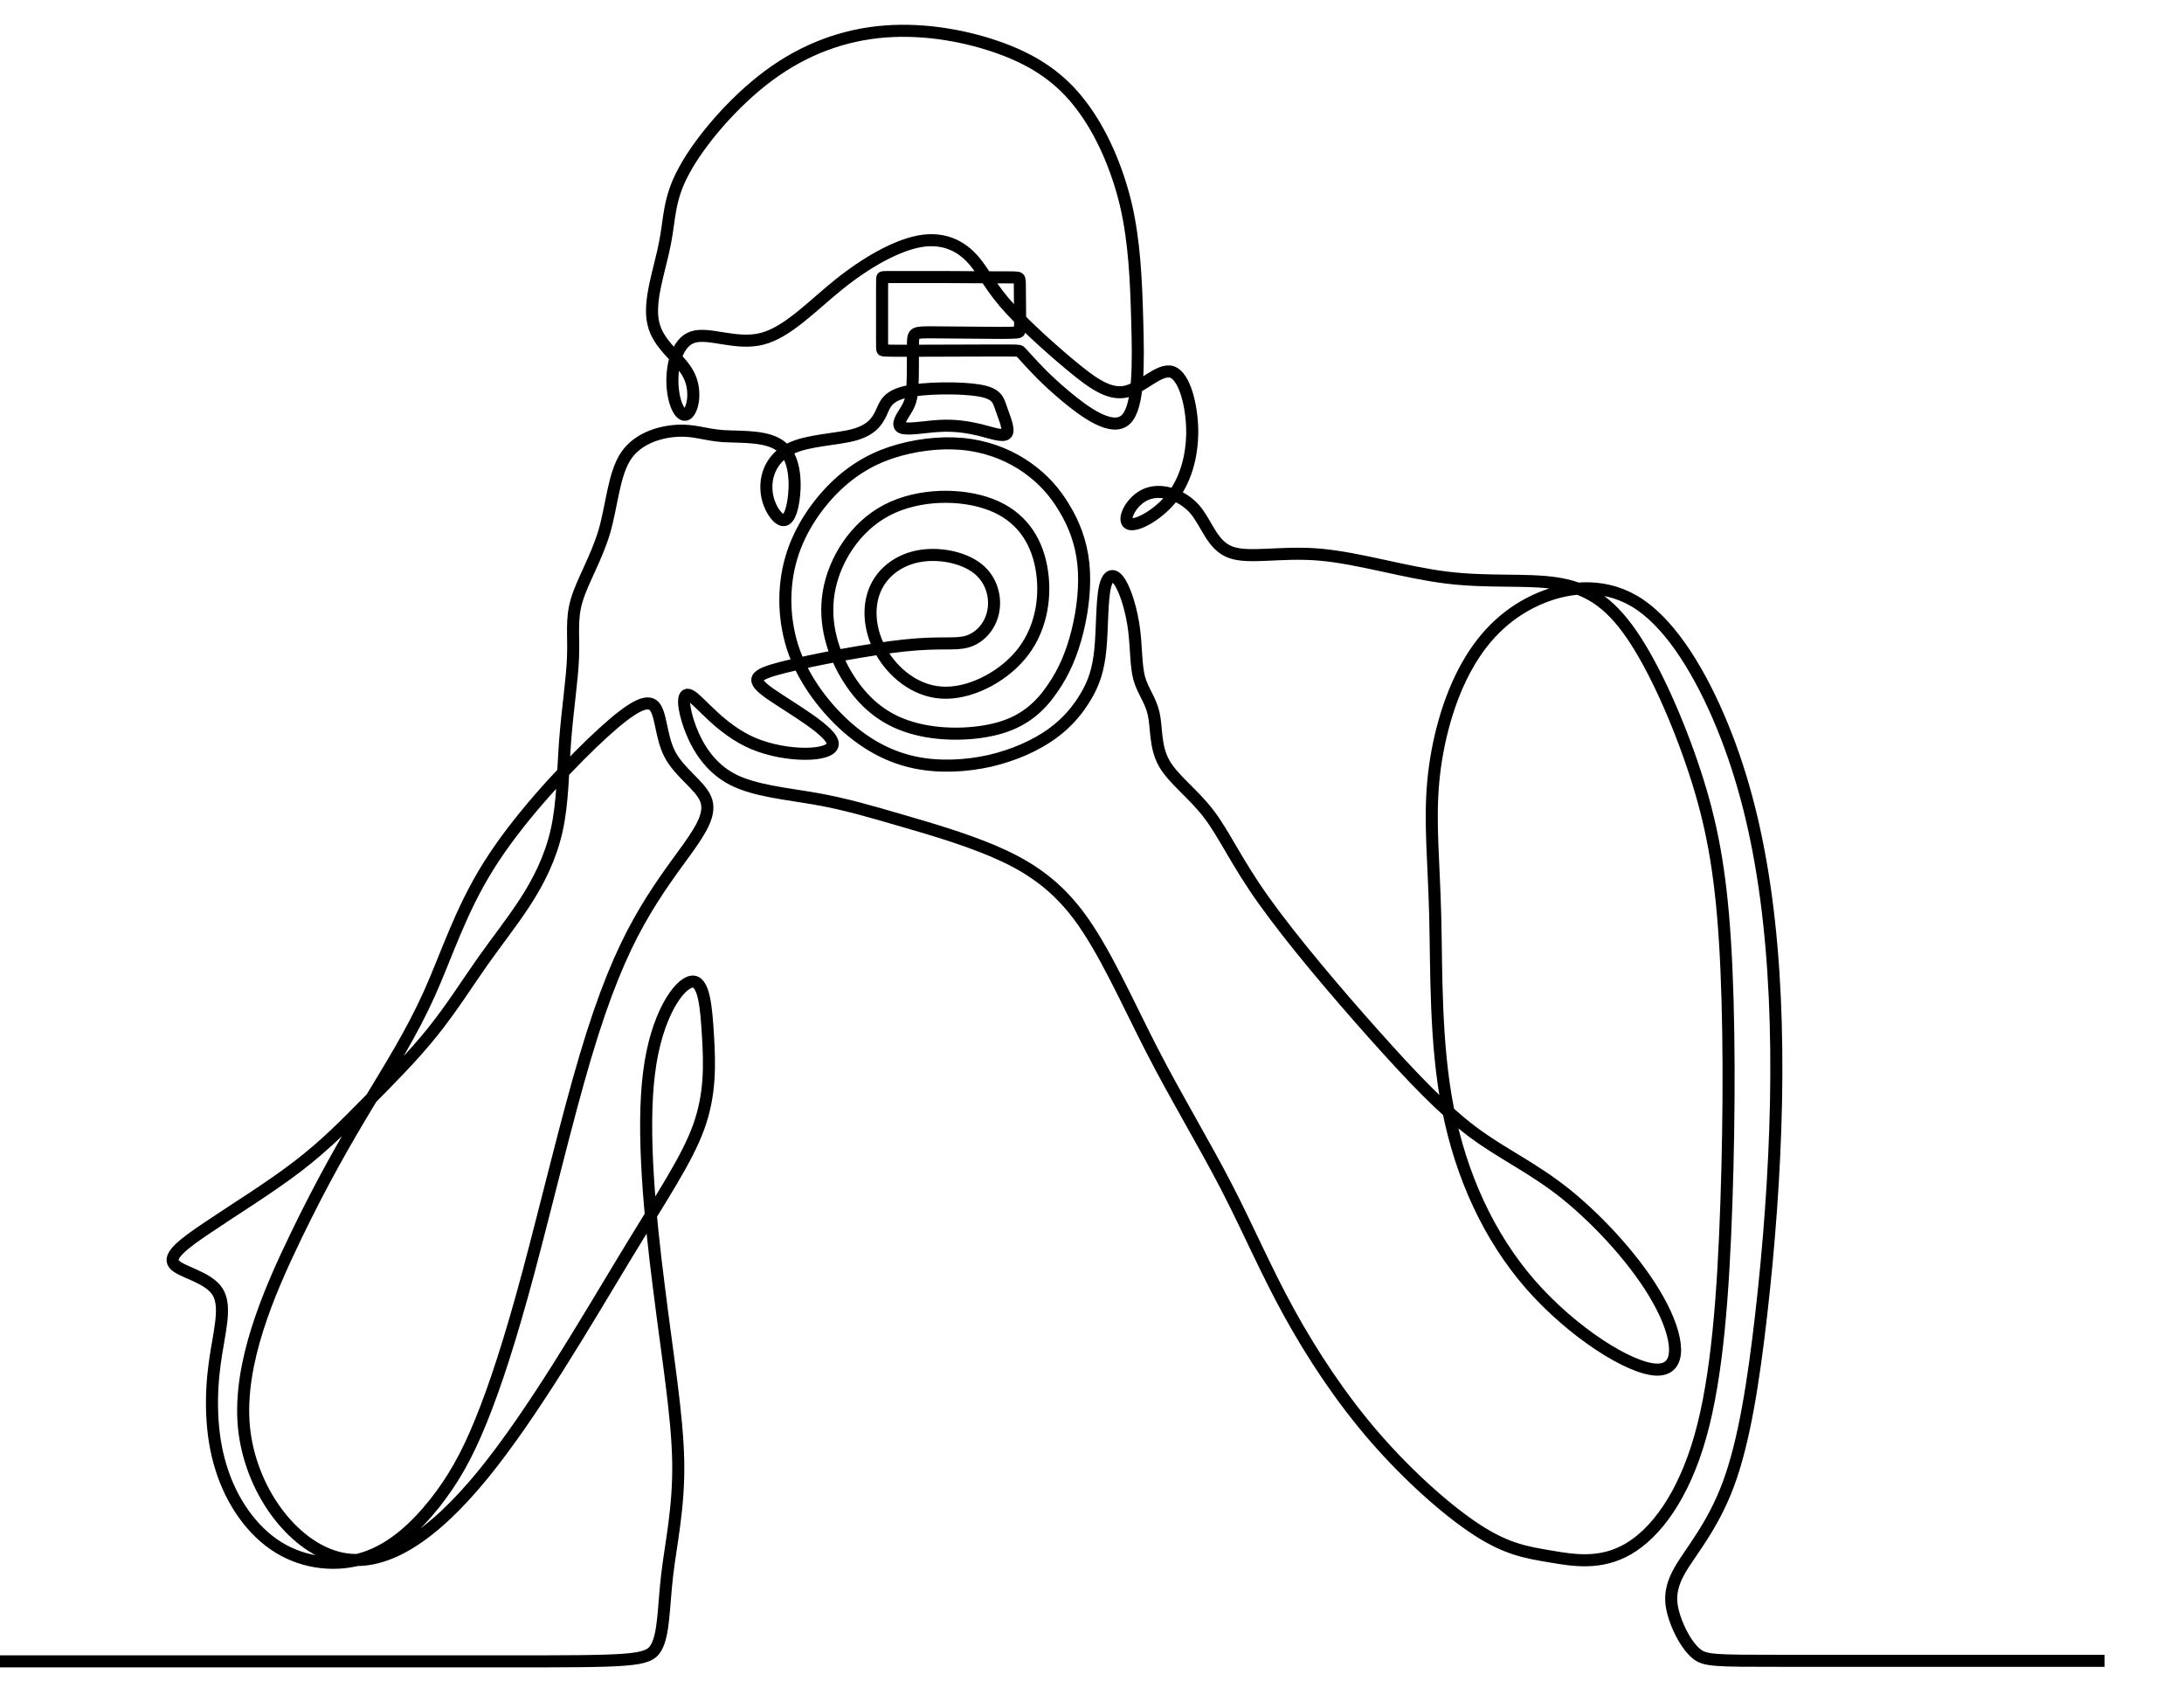 <?xml version="1.0" encoding="UTF-8"?>
<svg xmlns="http://www.w3.org/2000/svg" xmlns:xlink="http://www.w3.org/1999/xlink" version="1.1" id="Calque_1" x="0px" y="0px" viewBox="0 0 770.3 595.3" style="enable-background:new 0 0 770.3 595.3;" xml:space="preserve"> <style type="text/css"> .st0{fill:none;stroke:#000000;stroke-width:4.252;stroke-miterlimit:2.613;} </style> <g> <path class="st0" d="M742.3,585.7c-44.9,0-89.8,0-113.8,0c-24,0-27.2,0-30.3-2.6s-6-7.9-7.6-12.8c-1.6-5-2-9.7,1.8-16.4 s11.6-15.4,17.2-30.5c5.6-15,8.9-36.4,11.6-60c2.7-23.6,4.7-49.5,5.2-74.7c0.5-25.2-0.5-49.8-3.5-72.1c-3-22.3-7.9-42.2-15.4-60.5 c-7.5-18.3-17.5-34.9-29-42.8c-11.4-7.8-24.3-6.9-35.1-2.4c-10.8,4.5-19.6,12.5-26,24c-6.5,11.5-10.6,26.6-11.9,40.9 c-1.3,14.3,0.2,27.7,0.7,47.1c0.5,19.4-0.1,44.8,4.5,68.2c4.6,23.4,14.3,44.9,29.1,61.9c14.9,17,34.9,29.6,44.3,30 c9.4,0.4,8.2-11.3,0.8-24.5c-7.3-13.2-20.7-27.8-32.6-37.4c-11.9-9.5-22.3-14-33-22c-10.6-8-21.5-19.5-34.8-34.4 c-13.3-14.9-28.9-33.3-38.8-47.2c-9.9-13.9-13.9-23.4-19.5-30.6c-5.5-7.2-12.5-12.1-15.7-17.9c-3.2-5.8-2.5-12.5-3.6-17.3 c-1.1-4.9-3.8-7.9-5.1-12.5c-1.2-4.6-1-10.7-1.8-17.1c-0.8-6.4-2.8-13.2-4.9-16.6c-2.1-3.4-4.3-3.3-5.4,1.6 c-1.1,4.9-0.9,14.8-1.6,21.9c-0.7,7.2-2.3,11.8-5,16.4c-2.7,4.6-6.4,9.3-12.1,13.4c-5.7,4.1-13.3,7.5-21.8,9.5 c-8.5,1.9-17.9,2.4-26.5,0.6c-8.5-1.8-16.2-5.7-23.8-12.3c-7.5-6.6-14.9-16-18.8-26.7c-3.8-10.7-4.1-22.7-1-33.2 c3.1-10.5,9.6-19.5,16.3-25.8c6.8-6.3,13.9-10,21.9-12.2c8-2.2,17-3,24.9-1.8c7.9,1.2,14.7,4.2,20.2,8.1c5.5,3.9,9.7,8.6,13,14.2 c3.4,5.6,5.9,12,6.7,19.6c0.8,7.6-0.2,16.3-2.1,23.9c-1.9,7.6-4.6,14.1-8.7,20c-4,5.9-9.3,11.2-18.3,13.9c-9,2.7-21.7,3-31.6,0 c-9.9-2.9-16.9-9-22.2-17.4c-5.3-8.4-8.8-19.1-6.9-30.4c1.9-11.2,9.2-23,20.5-28.9c11.3-5.9,26.5-5.9,36.8-1.9 c10.3,4,15.7,12,17.6,21.7c1.9,9.7,0.4,21-6,29.7c-6.4,8.7-17.8,14.8-27.4,14.9c-9.6,0.1-17.5-5.9-22.1-13 c-4.6-7.1-5.8-15.4-3.6-22c2.2-6.6,7.9-11.4,15.2-13c7.3-1.6,16.3,0.1,21.5,4.2c5.2,4.1,6.6,10.6,5.4,15.7 c-1.2,5.1-4.9,8.9-9.2,10.1c-4.3,1.2-9.1,0-21.7,1.3c-12.5,1.3-32.7,5.1-43.3,7.8c-10.5,2.7-11.4,4.3-4.3,9.3 c7.2,5,22.4,13.5,22,17.8c-0.4,4.4-16.4,4.6-28-0.3c-11.6-4.9-18.9-15.1-22.2-16.9c-3.3-1.8-2.6,4.7,0,11.6c2.6,6.8,7,13.9,14.9,18 c7.8,4,19,5,29.3,6.8c10.3,1.8,19.8,4.6,30.1,7.6c10.3,3,21.4,6.2,32.2,10.7c10.8,4.6,21.1,10.5,30.3,22.7 c9.2,12.2,17.2,30.6,26,47.7c8.8,17.1,18.4,32.9,26.2,48c7.8,15.1,13.9,29.5,22.1,44.4s18.4,30.4,30.4,44.2 c12,13.8,25.8,26,36.2,32.7c10.4,6.7,17.3,7.8,25.6,9.2c8.2,1.4,17.7,3,27.4-2.6c9.7-5.6,19.5-18.5,25.5-39.7 c6-21.1,8.1-50.5,9.2-82.5c1.1-32,1.1-66.5-0.5-92c-1.6-25.5-4.8-42-10.6-59.7c-5.8-17.7-14.2-36.8-22.3-48.6 c-8.1-11.8-16-16.5-26.6-18.1c-10.6-1.6-23.9-0.2-38.6-2c-14.8-1.8-31-6.9-44.8-8.1c-13.8-1.2-25.1,1.6-31.6-0.9 c-6.5-2.5-8.2-10.1-12.6-15.2c-4.5-5-11.7-7.4-17-5.2c-5.3,2.2-8.5,8.9-6.3,10.3c2.2,1.4,9.8-2.5,14.9-8.6c5.1-6.2,7.6-14.7,7.6-24 c-0.1-9.3-2.8-19.3-7.1-20.8c-4.4-1.5-10.4,5.5-16.3,6.9c-6,1.3-11.9-3-19.7-9.5c-7.8-6.5-17.4-15.2-23.3-22.1 c-5.8-6.9-7.8-11.9-11.8-15.9c-3.9-4-9.8-7-18-5.5c-8.2,1.5-18.7,7.4-28.3,15.1c-9.6,7.7-18.2,17-27.3,19.3 c-9.1,2.3-18.7-2.5-24.4-0.6c-5.7,1.9-7.5,10.5-7.1,17.1c0.4,6.6,2.9,11.3,5,10.1c2.1-1.2,3.7-8.3,0.6-14.1 c-3-5.8-10.7-10.2-12.4-18.1c-1.8-7.8,2.4-19.1,4.1-28c1.8-8.9,1.2-15.6,6.8-25.8c5.5-10.2,17.2-24.1,29.9-33.5 c12.7-9.4,26.6-14.4,41-15.5c14.4-1.1,29.3,1.7,41.2,6.1c11.9,4.4,20.8,10.5,27.9,19.9c7.2,9.4,12.7,22.1,15.8,35.1 c3,13,3.6,26.3,4,40.9c0.4,14.6,0.7,30.5-4.1,34.9c-4.8,4.4-14.5-2.7-21.3-8.4c-6.8-5.7-10.7-10-12.9-12.4c-2.2-2.4-2.7-3-3.1-3.3 c-0.4-0.3-0.8-0.3-8.7-0.3c-7.9,0-23.3,0.1-31.2,0.1c-7.9,0-8.3-0.1-8.5-0.2c-0.2-0.2-0.2-0.4-0.2-4.6c0-4.2,0-12.3,0-16.5 c0-4.2,0-4.5,0.2-4.6c0.2-0.1,0.5-0.1,8.2-0.1c7.7,0,22.9,0,30.8,0.1c7.9,0,8.6,0,9,0.3c0.4,0.3,0.4,1,0.4,3.9 c0,2.9,0.1,8.2,0.1,11.1c0,2.9-0.1,3.5-0.3,3.8c-0.2,0.3-0.6,0.5-6.7,0.5c-6.1,0-17.9-0.2-24.1-0.2c-6.1,0-6.6,0-6.7,3.7 c-0.1,3.6,0.1,10.8-0.2,15.3c-0.2,4.5-0.9,6.2-2.3,8.5c-1.4,2.3-3.5,5.2-1.5,6.1c2,0.9,8.1-0.3,13.4-0.6c5.3-0.3,9.8,0.4,14.1,1.4 c4.3,1.1,8.4,2.6,9.5,1.3c1.1-1.3-0.7-5.4-1.8-8.6c-1.1-3.2-1.4-5.5-7.9-6.6c-6.5-1.1-19.2-1-25.9,0.5c-6.7,1.6-7.3,4.6-8.7,7.6 c-1.4,3-3.6,6-9.7,7.6c-6,1.6-15.8,1.8-22,4.7c-6.2,2.9-8.8,8.6-8.7,13.8c0,5.2,2.7,9.8,4.8,11.1c2.1,1.4,3.8-0.6,4.7-6.2 c0.9-5.6,0.9-14.8-3.9-19c-4.8-4.3-14.4-3.6-20.9-4c-6.5-0.5-9.8-2.1-15.6-1.9c-5.8,0.2-14.1,2.3-18.5,8.7 c-4.4,6.4-5,17.2-7.7,26.7c-2.8,9.5-7.8,17.6-9.8,24.4c-2,6.7-1,12.1-1.3,20.1c-0.3,8-2,18.8-2.8,29.7c-0.8,10.8-0.8,21.8-3,31.5 c-2.2,9.7-6.5,18.1-11.2,25.3c-4.7,7.2-9.6,13.3-14.9,20.8c-5.3,7.5-10.8,16.3-17.7,24.9c-6.9,8.6-15.2,16.9-22.9,24.7 c-7.7,7.8-14.7,15-24.6,22.6c-9.9,7.6-22.6,15.4-31.6,21.5c-9,6-14.3,10.2-12,13c2.2,2.8,11.9,4.4,15.3,9.7 c3.4,5.3,0.5,14.4-1,25.5c-1.5,11.2-1.5,24.5,2.2,36.4c3.6,11.9,10.9,22.5,20.3,28.3c9.4,5.8,20.9,6.9,30.7,3.6 c9.8-3.3,17.8-10.9,24.3-19c6.4-8.1,11.3-16.5,16.4-29.1c5.1-12.5,10.5-29.1,16.8-52.6c6.3-23.5,13.5-53.9,20.1-76.1 c6.6-22.2,12.6-36.3,18.8-47.4c6.2-11.1,12.5-19.3,17.4-26.1c4.8-6.8,8.2-12.3,6.2-17.2c-2-4.9-9.3-9.3-12.7-15.9 c-3.4-6.6-2.9-15.4-6.1-17.4c-3.2-2-10.1,2.9-21.3,13.6c-11.1,10.7-26.5,27.3-36.5,43.3c-10,16-14.7,31.3-20.9,45.1 c-6.2,13.8-13.9,26-21.8,39.1c-7.9,13.1-16,27.2-25.4,46.7c-9.4,19.5-20.2,44.4-18.2,66.7c2.1,22.3,17,42.1,33.1,46.3 c16,4.2,33.2-7.3,51.1-29.1c17.8-21.8,36.4-53.9,49.9-76.2s22.1-34.9,26.3-46.5c4.2-11.6,3.9-22.1,3.3-32.2 c-0.6-10.1-1.4-19.8-5.8-19.1c-4.4,0.7-12.5,11.8-15,32.3c-2.6,20.5,0.3,50.5,3.5,75.5c3.1,25,6.5,45,6.8,61.4 c0.3,16.3-2.6,28.9-3.9,40.1c-1.3,11.1-1.1,20.8-3.9,25.6c-2.8,4.8-8.5,4.8-54.8,4.8c-46.4,0-133.4,0-220.3,0"></path> </g> </svg>
